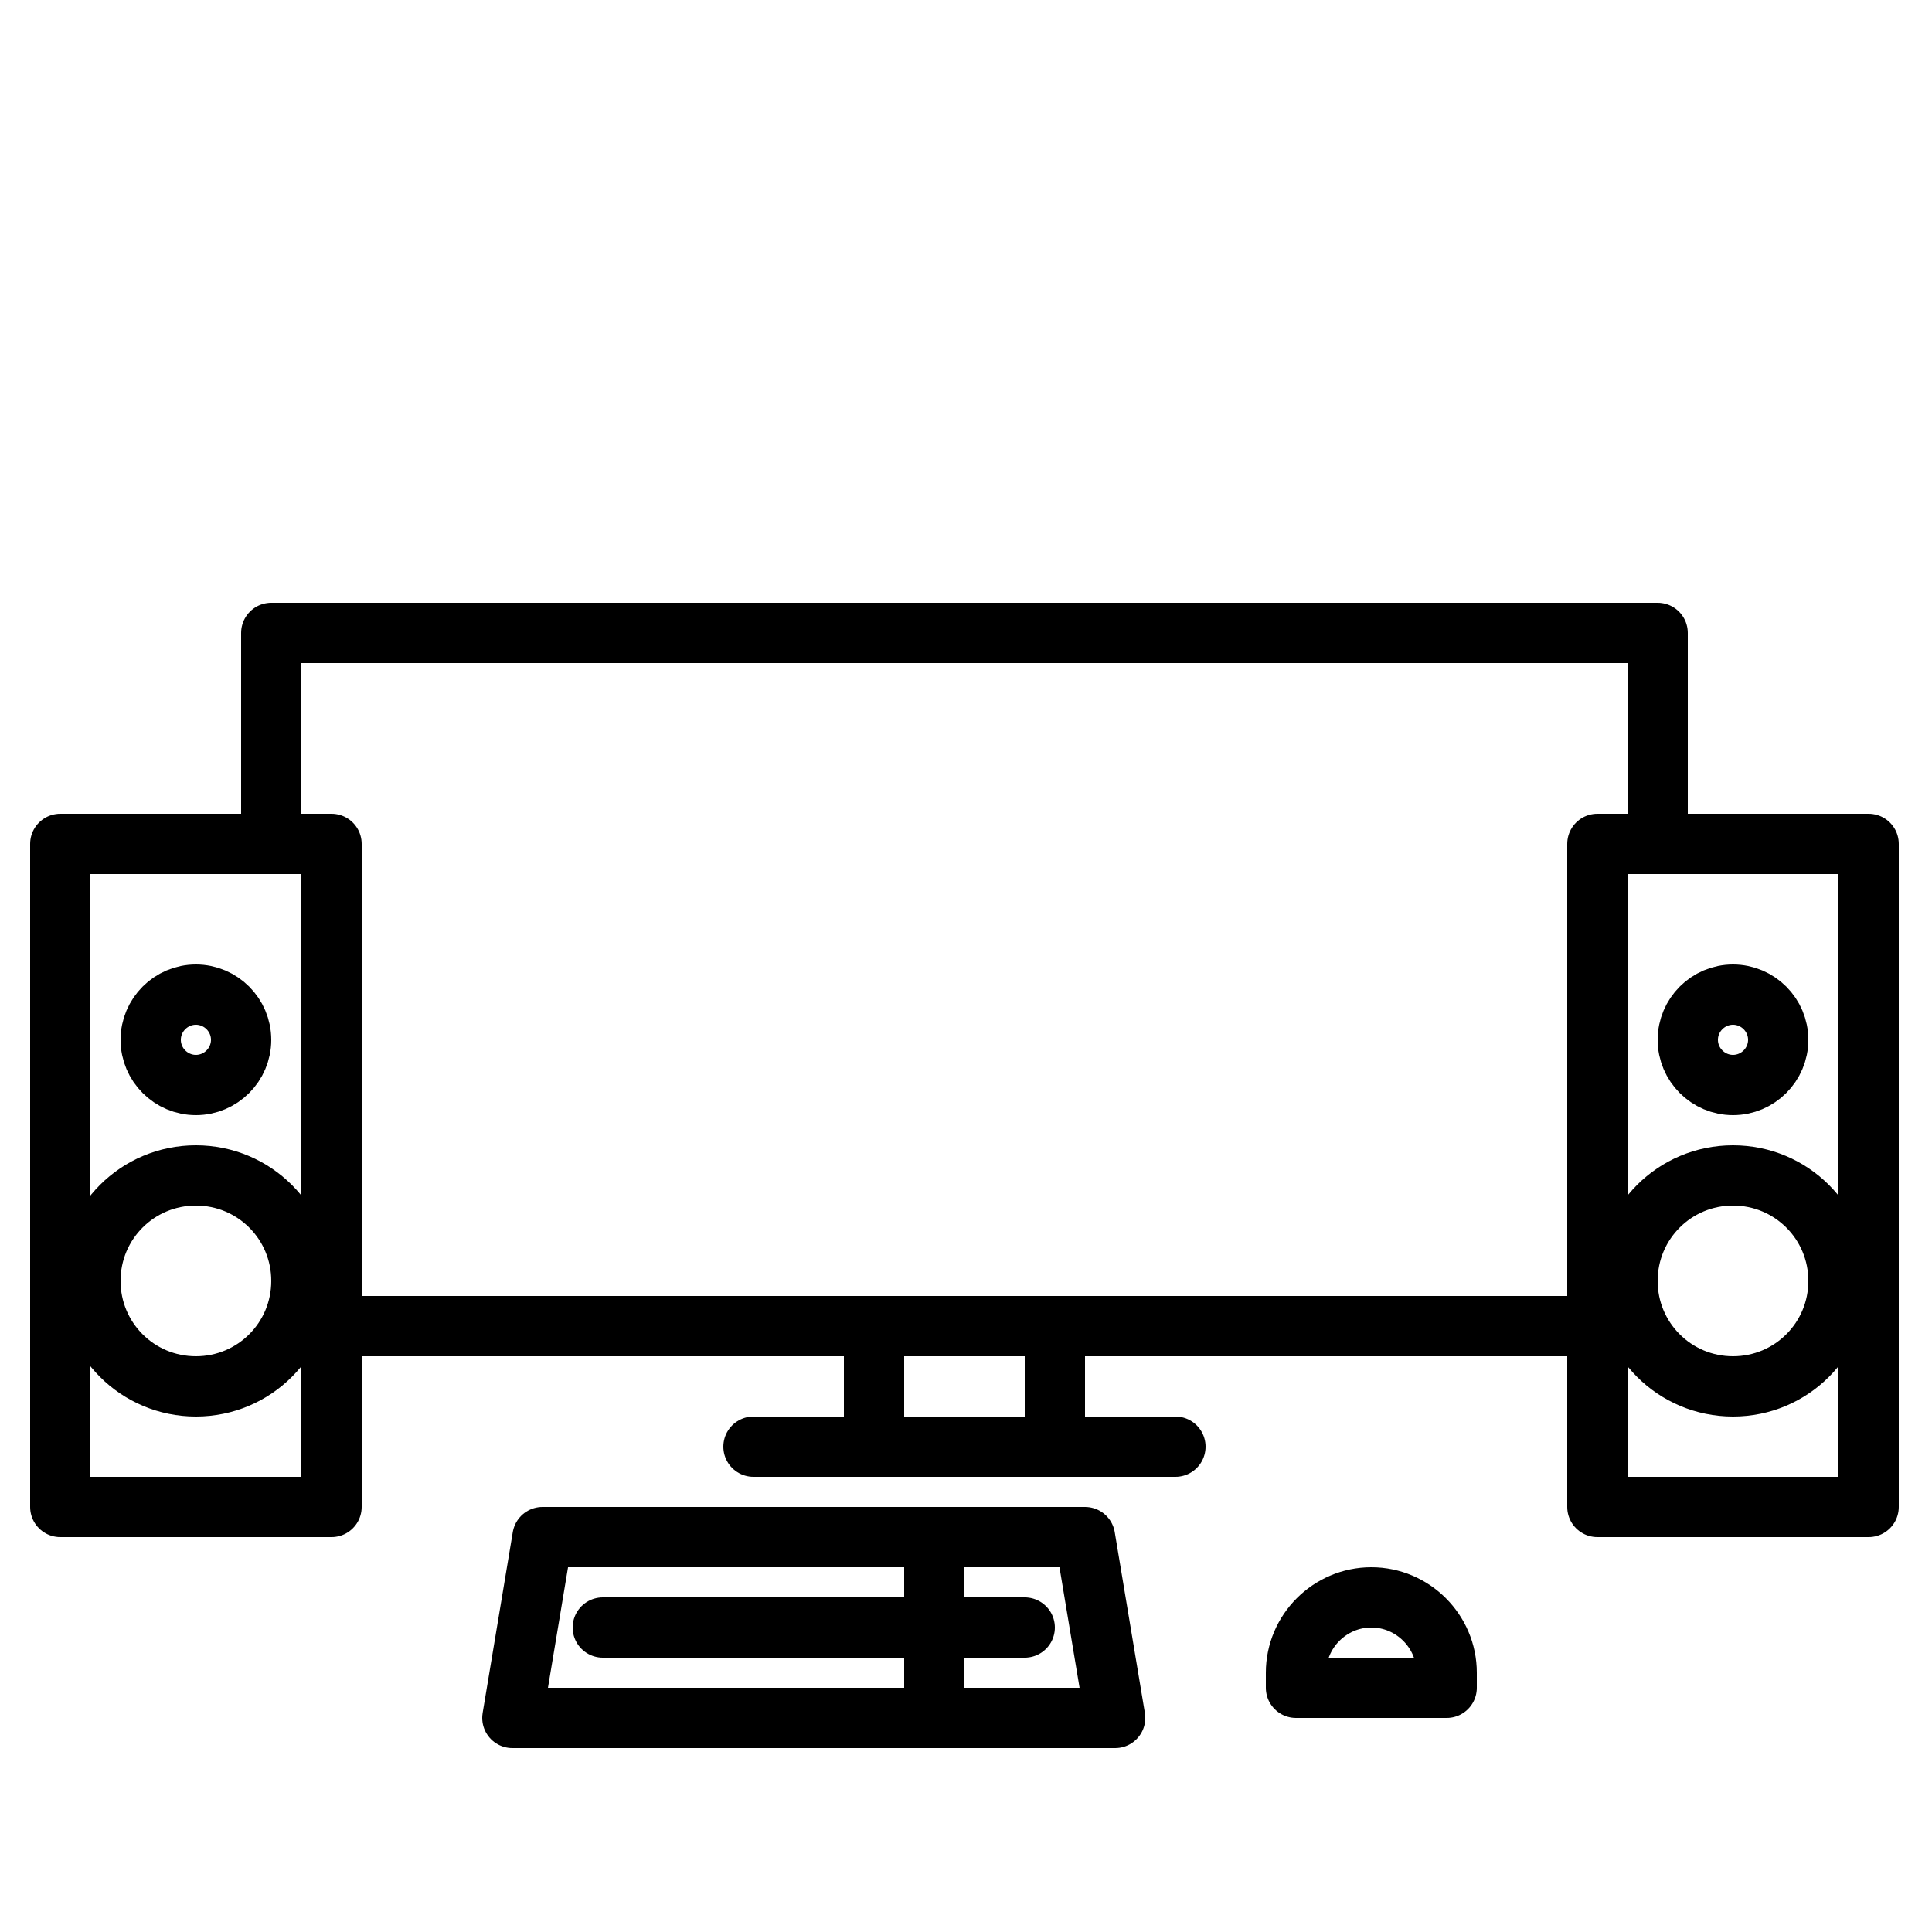 <?xml version="1.0" encoding="UTF-8"?>
<svg xmlns="http://www.w3.org/2000/svg" xmlns:xlink="http://www.w3.org/1999/xlink" width="20px" height="20px" viewBox="0 0 20 20" version="1.1">
<g id="surface1">
<path style="fill:none;stroke-width:2;stroke-linecap:round;stroke-linejoin:round;stroke:rgb(0%,0%,0%);stroke-opacity:1;stroke-miterlimit:4;" d="M 52.775 44 L 11.175 44 " transform="matrix(0.312,0,0,0.312,0,0)"/>
<path style="fill:none;stroke-width:2;stroke-linecap:round;stroke-linejoin:round;stroke:rgb(0%,0%,0%);stroke-opacity:1;stroke-miterlimit:4;" d="M 9 27.812 L 9 21 L 55 21 L 55 27.788 " transform="matrix(0.312,0,0,0.312,0,0)"/>
<path style="fill:none;stroke-width:2;stroke-linecap:round;stroke-linejoin:round;stroke:rgb(0%,0%,0%);stroke-opacity:1;stroke-miterlimit:4;" d="M 2 28 L 11 28 L 11 50 L 2 50 Z M 2 28 " transform="matrix(0.312,0,0,0.312,0,0)"/>
<path style="fill:none;stroke-width:2;stroke-linecap:round;stroke-linejoin:round;stroke:rgb(0%,0%,0%);stroke-opacity:1;stroke-miterlimit:4;" d="M 39 48 L 25 48 " transform="matrix(0.312,0,0,0.312,0,0)"/>
<path style="fill:none;stroke-width:2;stroke-linecap:round;stroke-linejoin:round;stroke:rgb(0%,0%,0%);stroke-opacity:1;stroke-miterlimit:4;" d="M 8 34.5 C 8 33.675 7.325 33 6.5 33 C 5.675 33 5 33.675 5 34.5 C 5 35.325 5.675 36 6.5 36 C 7.325 36 8 35.325 8 34.5 Z M 8 34.5 " transform="matrix(0.312,0,0,0.312,0,0)"/>
<path style="fill:none;stroke-width:2;stroke-linecap:round;stroke-linejoin:round;stroke:rgb(0%,0%,0%);stroke-opacity:1;stroke-miterlimit:4;" d="M 10 42.5 C 10 40.562 8.438 39 6.5 39 C 4.562 39 3 40.562 3 42.5 C 3 44.438 4.562 46 6.5 46 C 8.438 46 10 44.438 10 42.5 Z M 10 42.5 " transform="matrix(0.312,0,0,0.312,0,0)"/>
<path style="fill:none;stroke-width:2;stroke-linecap:round;stroke-linejoin:round;stroke:rgb(0%,0%,0%);stroke-opacity:1;stroke-miterlimit:4;" d="M 53 28 L 62 28 L 62 50 L 53 50 Z M 53 28 " transform="matrix(0.312,0,0,0.312,0,0)"/>
<path style="fill:none;stroke-width:2;stroke-linecap:round;stroke-linejoin:round;stroke:rgb(0%,0%,0%);stroke-opacity:1;stroke-miterlimit:4;" d="M 59 34.5 C 59 33.675 58.325 33 57.5 33 C 56.675 33 56 33.675 56 34.5 C 56 35.325 56.675 36 57.5 36 C 58.325 36 59 35.325 59 34.5 Z M 59 34.5 " transform="matrix(0.312,0,0,0.312,0,0)"/>
<path style="fill:none;stroke-width:2;stroke-linecap:round;stroke-linejoin:round;stroke:rgb(0%,0%,0%);stroke-opacity:1;stroke-miterlimit:4;" d="M 61 42.5 C 61 40.562 59.438 39 57.5 39 C 55.562 39 54 40.562 54 42.5 C 54 44.438 55.562 46 57.5 46 C 59.438 46 61 44.438 61 42.5 Z M 61 42.5 " transform="matrix(0.312,0,0,0.312,0,0)"/>
<path style="fill:none;stroke-width:2;stroke-linecap:round;stroke-linejoin:round;stroke:rgb(0%,0%,0%);stroke-opacity:1;stroke-miterlimit:4;" d="M 37 57 L 17 57 L 18 51 L 36 51 Z M 37 57 " transform="matrix(0.312,0,0,0.312,0,0)"/>
<path style="fill:none;stroke-width:2;stroke-linecap:round;stroke-linejoin:round;stroke:rgb(0%,0%,0%);stroke-opacity:1;stroke-miterlimit:4;" d="M 45.5 53 C 46.875 53 48 54.125 48 55.5 L 48 56 L 43 56 L 43 55.5 C 43 54.125 44.125 53 45.5 53 Z M 45.5 53 " transform="matrix(0.312,0,0,0.312,0,0)"/>
<path style="fill:none;stroke-width:2;stroke-linecap:round;stroke-linejoin:round;stroke:rgb(0%,0%,0%);stroke-opacity:1;stroke-miterlimit:4;" d="M 20 54 L 34 54 " transform="matrix(0.312,0,0,0.312,0,0)"/>
<path style="fill:none;stroke-width:2;stroke-linecap:butt;stroke-linejoin:round;stroke:rgb(0%,0%,0%);stroke-opacity:1;stroke-miterlimit:4;" d="M 31 51 L 31 57 " transform="matrix(0.312,0,0,0.312,0,0)"/>
<path style="fill:none;stroke-width:2;stroke-linecap:butt;stroke-linejoin:round;stroke:rgb(0%,0%,0%);stroke-opacity:1;stroke-miterlimit:4;" d="M 35 44 L 35 48 " transform="matrix(0.312,0,0,0.312,0,0)"/>
<path style="fill:none;stroke-width:2;stroke-linecap:butt;stroke-linejoin:round;stroke:rgb(0%,0%,0%);stroke-opacity:1;stroke-miterlimit:4;" d="M 29 44 L 29 48 " transform="matrix(0.312,0,0,0.312,0,0)"/>
</g>
</svg>
